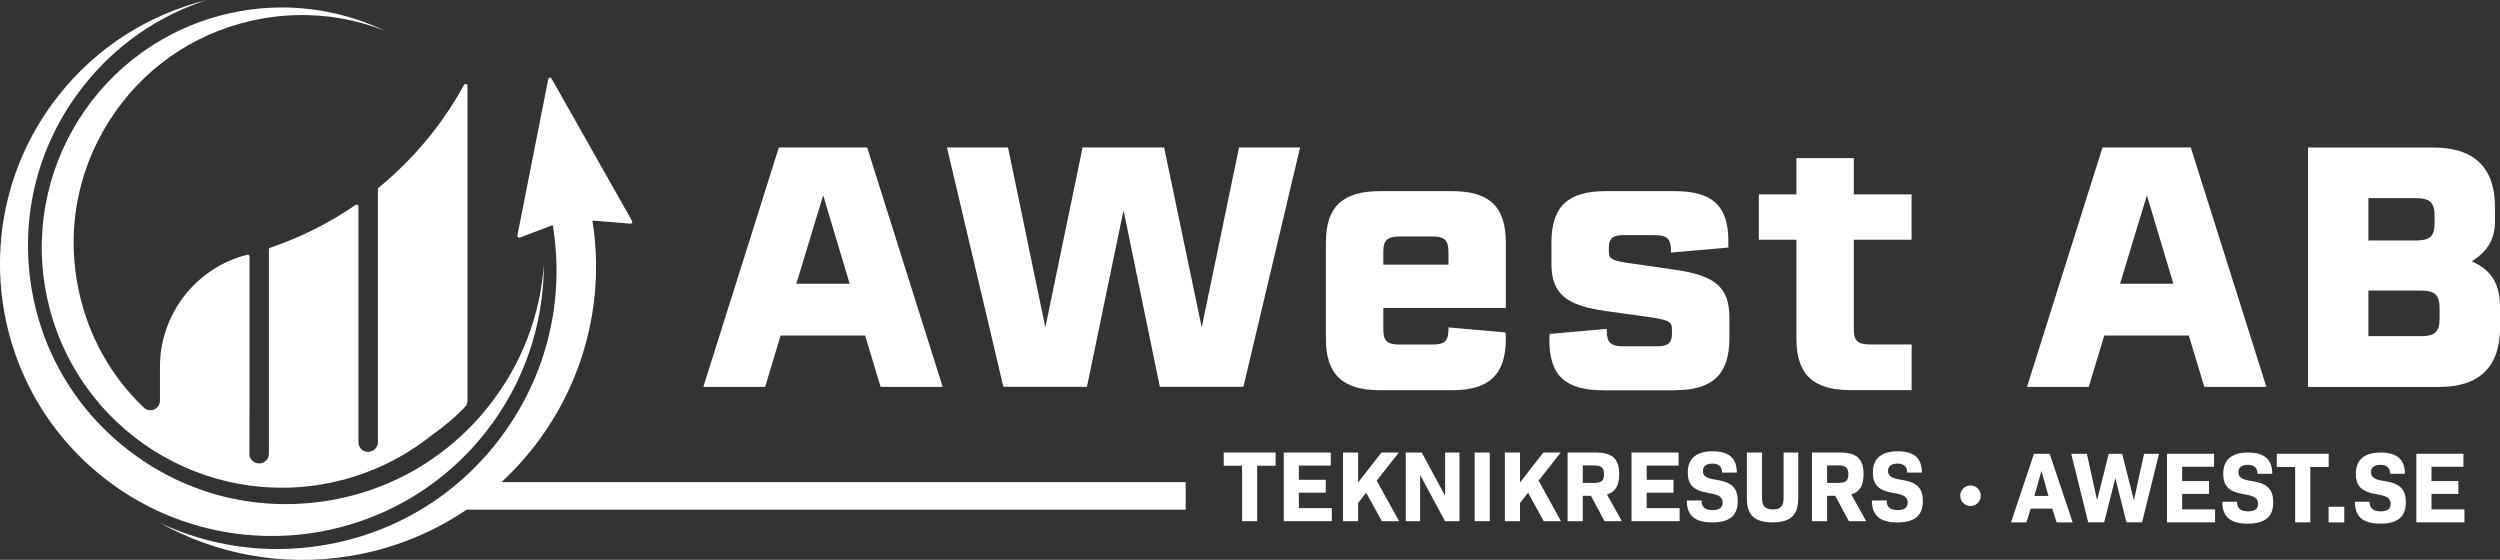 <svg xmlns="http://www.w3.org/2000/svg" id="Lager_2" viewBox="0 0 343.07 76.82"><rect x="0" y="0" width="343.07" height="76.82" fill="#333333" stroke="none"/><defs><style>      .cls-1 {        fill: #fff;      }      .cls-2 {        fill: none;      }    </style></defs><g id="Lager_1-2" data-name="Lager_1"><g><polygon class="cls-2" points="294.61 26.78 290.93 38.94 298.25 38.94 294.61 26.78"></polygon><polygon class="cls-2" points="279.17 68.06 281.11 68.06 280.14 64.62 279.17 68.06"></polygon><path class="cls-2" d="M198.77,34.57c0-1.61-.55-2.12-2.21-2.12h-4.47c-1.71,0-2.26.51-2.26,2.12v1.75h8.94v-1.75Z"></path><polygon class="cls-2" points="112.96 26.78 109.27 38.94 116.6 38.94 112.96 26.78"></polygon><path class="cls-2" d="M252.28,63.87h-1.55v2.4h1.55c1.01,0,1.37-.35,1.37-1.19s-.36-1.21-1.37-1.21Z"></path><path class="cls-2" d="M218.75,63.87h-1.55v2.4h1.55c1.01,0,1.37-.35,1.37-1.19s-.36-1.21-1.37-1.21Z"></path><path class="cls-2" d="M332.2,39.86h-7.19v6.26h7.19c1.93,0,2.58-.6,2.58-2.44v-1.38c0-1.84-.64-2.44-2.58-2.44Z"></path><path class="cls-2" d="M334.09,30.65v-1.06c0-1.8-.65-2.4-2.58-2.4h-6.5v5.8h6.5c1.93,0,2.58-.55,2.58-2.35Z"></path><path class="cls-1" d="M81.29,30.27l5.22.42c.2.02.33-.19.23-.36l-11.05-19.55c-.11-.2-.41-.15-.45.07l-4.24,21.47c-.04.19.15.34.33.28l4.53-1.71c.01.06.02.13.03.19,1.6,10.09-.82,20.2-6.82,28.47-6,8.27-14.86,13.71-24.95,15.31-7.64,1.22-15.3.12-22.15-3.09,7.6,4.22,16.61,6.03,25.86,4.56,6.01-.95,11.48-3.2,16.21-6.39h98.67v-3.78h-93.89c9.54-8.82,14.65-22.08,12.48-35.88Z"></path><path class="cls-1" d="M66.66,59.29c5.36-6.82,7.96-14.93,7.97-22.98-.49,7-3.06,13.68-7.49,19.32-5.85,7.44-14.24,12.16-23.64,13.29-9.4,1.13-18.67-1.47-26.11-7.32-7.44-5.85-12.16-14.24-13.29-23.64-1.13-9.4,1.47-18.67,7.32-26.11C15.84,6.21,21.73,2.14,28.41,0c-7.82,1.92-15.08,6.36-20.44,13.19C-4.76,29.39-1.94,52.85,14.27,65.58c16.21,12.73,39.66,9.91,52.39-6.29Z"></path><path class="cls-1" d="M6.53,41.17c3.97,17.76,21.59,28.93,39.34,24.96,5.04-1.13,9.54-3.35,13.32-6.37,1.6-1.11,3.1-2.36,4.47-3.75.05-.05.1-.1.14-.15.23-.24.35-.56.35-.9V12.12s0-.15,0-.36c0-.25-.34-.34-.46-.12-1.25,2.27-2.69,4.47-4.34,6.57-2.23,2.84-4.72,5.36-7.4,7.55-.06.05-.09.11-.09.19v34.73c0,.57-.37,1.08-.92,1.26h-.03c-.85.28-1.72-.35-1.72-1.24V28.31c0-.2-.22-.31-.38-.2-3.66,2.52-7.62,4.49-11.74,5.89-.1.03-.17.13-.17.23v28.05c0,.83-.76,1.45-1.57,1.29h-.05c-.62-.13-1.06-.67-1.06-1.3,0-3.02.01-7.09.02-7.08v-20.01c0-.16-.15-.28-.31-.23-.04.01-.08.02-.12.03-6.99,1.84-11.86,8.15-11.86,15.38v4.61c0,1.15-1.38,1.76-2.22.96-4.42-4.22-7.5-9.64-8.86-15.74-1.83-8.15-.37-16.53,4.11-23.59,4.48-7.06,11.43-11.95,19.59-13.77,6.17-1.38,12.48-.88,18.24,1.39C46.41,1.17,38.96.15,31.49,1.83,13.73,5.8,2.56,23.41,6.53,41.17Z"></path><polygon class="cls-1" points="167.93 63.91 170.45 63.91 170.45 71.52 172.52 71.52 172.52 63.91 175.05 63.91 175.05 62.1 167.93 62.1 167.93 63.91"></polygon><polygon class="cls-1" points="178.24 67.61 181.93 67.61 181.93 65.84 178.24 65.84 178.24 63.89 182.62 63.89 182.62 62.1 176.17 62.1 176.17 71.52 182.76 71.52 182.76 69.73 178.24 69.73 178.24 67.61"></polygon><polygon class="cls-1" points="191.96 62.1 189.57 62.1 186.37 66.21 186.37 62.1 184.3 62.1 184.3 71.52 186.37 71.52 186.37 69.03 187.48 67.61 189.63 71.52 192 71.52 188.92 65.96 191.96 62.1"></polygon><polygon class="cls-1" points="198.31 68.04 195.11 62.1 192.91 62.1 192.91 71.52 194.88 71.52 194.88 65.17 198.3 71.52 200.28 71.52 200.28 62.1 198.31 62.1 198.31 68.04"></polygon><rect class="cls-1" x="202.36" y="62.1" width="2.08" height="9.42"></rect><polygon class="cls-1" points="214.17 62.1 211.79 62.1 208.59 66.21 208.59 62.1 206.51 62.1 206.51 71.52 208.59 71.52 208.59 69.03 209.7 67.61 211.84 71.52 214.21 71.52 211.14 65.96 214.17 62.1"></polygon><path class="cls-1" d="M222.2,65.08c0-2.11-.91-2.98-3.23-2.98h-3.85v9.42h2.08v-3.48h1.12l1.87,3.48h2.37l-2.04-3.67c1.18-.35,1.68-1.23,1.68-2.77ZM218.75,66.27h-1.55v-2.4h1.55c1.01,0,1.37.35,1.37,1.21s-.36,1.19-1.37,1.19Z"></path><polygon class="cls-1" points="225.97 67.61 229.65 67.61 229.65 65.84 225.97 65.84 225.97 63.89 230.35 63.89 230.35 62.1 223.89 62.1 223.89 71.52 230.49 71.52 230.49 69.73 225.97 69.73 225.97 67.61"></polygon><path class="cls-1" d="M235.5,65.84c-1.33-.19-1.81-.51-1.81-1.22,0-.62.44-1,1.3-1s1.33.42,1.33,1.23h2.02c0-1.98-1.09-2.92-3.31-2.92s-3.42.97-3.42,2.9c0,1.72.79,2.49,2.88,2.83,1.4.22,1.9.55,1.9,1.33,0,.68-.46,1.01-1.37,1.01-1.01,0-1.52-.4-1.52-1.32h-2.02c0,2.06,1.09,3.01,3.49,3.01s3.5-.96,3.5-2.91c0-1.77-.76-2.62-2.96-2.94Z"></path><path class="cls-1" d="M244.76,68.29c0,1.18-.4,1.61-1.48,1.61s-1.48-.43-1.48-1.61v-6.19h-2.08v6.26c0,2.33,1.05,3.32,3.53,3.32s3.52-1,3.52-3.32v-6.26h-2.01v6.19Z"></path><path class="cls-1" d="M255.73,65.08c0-2.11-.91-2.98-3.23-2.98h-3.85v9.42h2.08v-3.48h1.12l1.87,3.48h2.37l-2.04-3.67c1.18-.35,1.68-1.23,1.68-2.77ZM252.28,66.27h-1.55v-2.4h1.55c1.01,0,1.37.35,1.37,1.21s-.36,1.19-1.37,1.19Z"></path><path class="cls-1" d="M260.9,65.84c-1.33-.19-1.81-.51-1.81-1.22,0-.62.44-1,1.3-1s1.33.42,1.33,1.23h2.02c0-1.98-1.09-2.92-3.31-2.92s-3.42.97-3.42,2.9c0,1.72.79,2.49,2.88,2.83,1.4.22,1.9.55,1.9,1.33,0,.68-.46,1.01-1.37,1.01-1.01,0-1.52-.4-1.52-1.32h-2.02c0,2.06,1.09,3.01,3.49,3.01s3.5-.96,3.5-2.91c0-1.77-.76-2.62-2.96-2.94Z"></path><path class="cls-1" d="M279.12,62.27l-3.16,9.42h2.11l.6-1.9h2.96l.6,1.9h2.2l-3.16-9.42h-2.15ZM279.17,68.06l.97-3.44.97,3.44h-1.94Z"></path><polygon class="cls-1" points="292.83 68.65 291.22 62.27 289.38 62.27 287.78 68.65 286.38 62.27 284.23 62.27 286.56 71.68 288.75 71.68 290.28 65.6 291.81 71.68 293.95 71.68 296.28 62.27 294.23 62.27 292.83 68.65"></polygon><polygon class="cls-1" points="299.45 67.78 303.14 67.78 303.14 66.01 299.45 66.01 299.45 64.05 303.83 64.05 303.83 62.27 297.37 62.27 297.37 71.68 303.97 71.68 303.97 69.9 299.45 69.9 299.45 67.78"></polygon><path class="cls-1" d="M308.98,66.01c-1.33-.19-1.81-.51-1.81-1.22,0-.62.44-1,1.3-1s1.33.42,1.33,1.23h2.02c0-1.98-1.09-2.92-3.31-2.92s-3.42.97-3.42,2.9c0,1.72.79,2.49,2.88,2.83,1.4.22,1.9.55,1.9,1.33,0,.68-.46,1.01-1.37,1.01-1.01,0-1.52-.4-1.52-1.32h-2.02c0,2.06,1.09,3.01,3.49,3.01s3.5-.96,3.5-2.91c0-1.77-.76-2.62-2.96-2.94Z"></path><polygon class="cls-1" points="319.56 62.27 312.44 62.27 312.44 64.08 314.96 64.08 314.96 71.68 317.04 71.68 317.04 64.08 319.56 64.08 319.56 62.27"></polygon><rect class="cls-1" x="319.55" y="69.54" width="2.15" height="2.15"></rect><path class="cls-1" d="M327.18,66.01c-1.33-.19-1.81-.51-1.81-1.22,0-.62.44-1,1.3-1s1.33.42,1.33,1.23h2.02c0-1.98-1.09-2.92-3.31-2.92s-3.42.97-3.42,2.9c0,1.72.79,2.49,2.88,2.83,1.4.22,1.9.55,1.9,1.33,0,.68-.46,1.01-1.37,1.01-1.01,0-1.52-.4-1.52-1.32h-2.02c0,2.06,1.09,3.01,3.49,3.01s3.5-.96,3.5-2.91c0-1.77-.76-2.62-2.96-2.94Z"></path><polygon class="cls-1" points="333.67 67.78 337.36 67.78 337.36 66.01 333.67 66.01 333.67 64.05 338.05 64.05 338.05 62.27 331.59 62.27 331.59 71.68 338.19 71.68 338.19 69.9 333.67 69.9 333.67 67.78"></polygon><path class="cls-1" d="M270.41,66.62c-.78,0-1.41.63-1.41,1.41s.63,1.41,1.41,1.41,1.41-.63,1.41-1.41-.63-1.41-1.41-1.41Z"></path><path class="cls-1" d="M107.11,46.04h11.61l2.12,7.05h8.52l-10.36-32.85h-12.12l-10.36,32.85h8.48l2.12-7.05ZM112.96,26.78l3.64,12.16h-7.32l3.69-12.16Z"></path><polygon class="cls-1" points="149.16 53.08 154.18 28.85 159.16 53.08 170.63 53.08 178.41 20.24 170.03 20.24 164.91 44.93 159.75 20.24 148.56 20.24 143.45 44.93 138.33 20.24 129.95 20.24 137.69 53.08 149.16 53.08"></polygon><path class="cls-1" d="M206.6,45.62l-7.83-.69v.28c0,1.61-.55,2.07-2.21,2.07h-4.47c-1.71,0-2.26-.46-2.26-2.07v-2.95h16.81v-8.98c0-4.93-2.26-7.05-7.37-7.05h-9.9c-5.11,0-7.42,2.12-7.42,7.05v13.22c0,4.88,2.3,7.05,7.42,7.05h9.9c5.11,0,7.37-2.17,7.37-7.05,0-.6,0-.64-.05-.88ZM189.83,34.57c0-1.61.55-2.12,2.26-2.12h4.47c1.66,0,2.21.51,2.21,2.12v1.75h-8.94v-1.75Z"></path><path class="cls-1" d="M229.9,53.54c5.11,0,7.42-2.17,7.42-7.09v-2.9c0-4.1-1.93-5.76-7.51-6.54l-5.39-.78c-3.18-.41-3.64-.64-3.64-1.7v-.55c0-1.24.51-1.71,1.93-1.71h4.38c1.66,0,2.21.51,2.21,2.07v.32l7.88-.69v-.88c0-4.84-2.17-6.86-7.37-6.86h-9.49c-5.16,0-7.42,2.12-7.42,7.05v2.86c0,4.1,1.89,5.76,7.42,6.54l5.39.74c3.36.46,3.73.69,3.73,1.84v.51c0,1.29-.51,1.75-1.98,1.75h-4.7c-1.7,0-2.26-.51-2.26-2.07v-.32l-7.83.69q-.05.23-.05.88c0,4.84,2.21,6.86,7.42,6.86h9.86Z"></path><path class="cls-1" d="M262.33,53.54v-6.27h-5.67c-1.7,0-2.26-.46-2.26-2.07v-12.3h7.92v-6.22h-7.92v-4.98h-7.88v4.98h-5.16v6.22h5.16v13.59c0,4.88,2.3,7.05,7.42,7.05h8.38Z"></path><path class="cls-1" d="M288.76,46.04h11.61l2.12,7.05h8.52l-10.37-32.85h-12.12l-10.36,32.85h8.48l2.12-7.05ZM294.61,26.78l3.64,12.16h-7.32l3.69-12.16Z"></path><path class="cls-1" d="M339.2,35.86c2.3-1.47,3.18-3.13,3.18-5.57v-1.89c0-5.39-2.86-8.15-8.38-8.15h-17.27v32.85h18.01c5.48,0,8.34-2.76,8.34-8.15v-2.58c0-3.32-1.06-5.25-3.87-6.5ZM325.01,27.19h6.5c1.93,0,2.58.6,2.58,2.4v1.06c0,1.8-.65,2.35-2.58,2.35h-6.5v-5.8ZM334.78,43.69c0,1.84-.64,2.44-2.58,2.44h-7.19v-6.26h7.19c1.93,0,2.58.6,2.58,2.44v1.38Z"></path></g></g></svg>